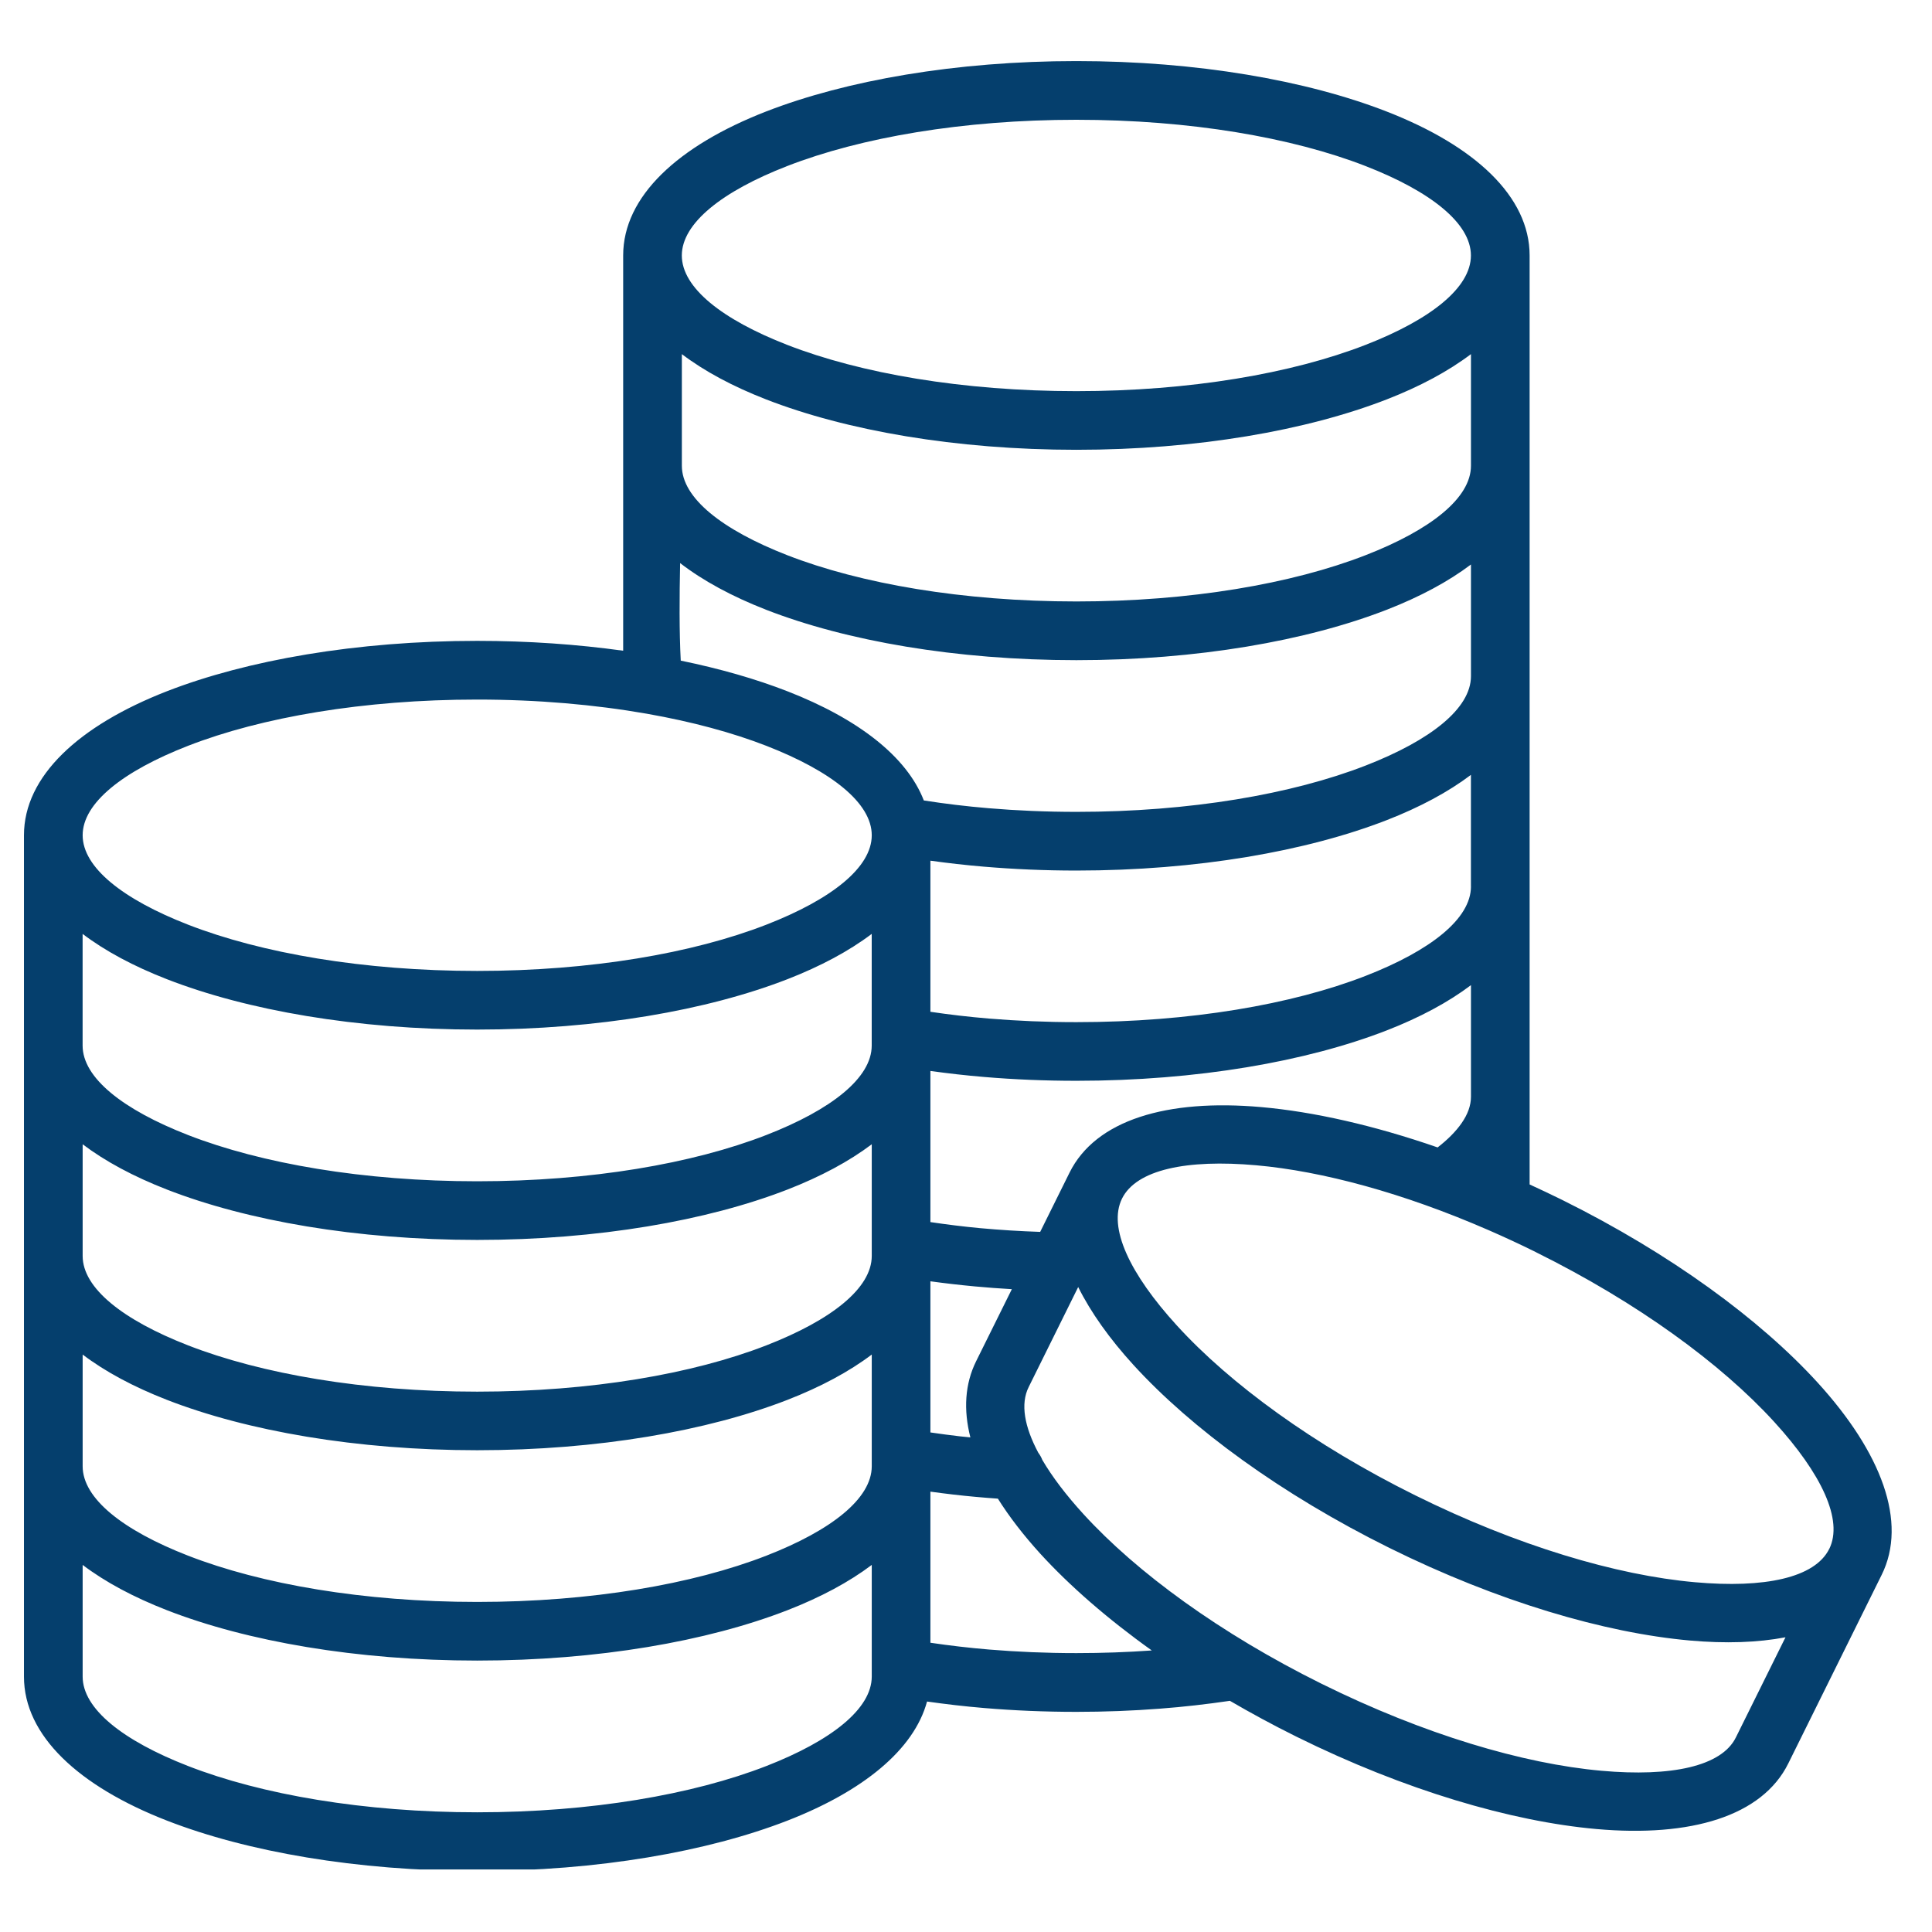 <svg xmlns="http://www.w3.org/2000/svg" xmlns:xlink="http://www.w3.org/1999/xlink" width="500" viewBox="0 0 375 375" height="500" preserveAspectRatio="xMidYMid meet"><defs><clipPath id="9be77a487a"><path d="M 4.539 11.855 L 368 11.855 L 368 362.855 L 4.539 362.855 Z M 4.539 11.855 " clip-rule="nonzero"></path></clipPath></defs><g clip-path="url(#9be77a487a)"><path fill="#053f6d" d="M 352.797 268.355 C 341.613 256.094 324.223 243.324 303.27 232.93 L 302.996 232.793 C 300.957 231.789 298.926 230.836 296.898 229.902 L 296.898 49.586 C 296.898 38.156 286.293 28.316 269.145 21.645 C 253.629 15.602 232.332 11.855 208.93 11.855 C 185.531 11.855 164.234 15.602 148.707 21.637 C 131.57 28.305 120.957 38.148 120.957 49.578 L 120.957 126.305 C 112.074 125.07 102.539 124.391 92.617 124.391 C 69.215 124.391 47.918 128.137 32.395 134.172 C 15.254 140.852 4.652 150.691 4.652 162.121 L 4.652 325.438 C 4.652 336.863 15.254 346.707 32.402 353.379 C 47.926 359.422 69.227 363.156 92.625 363.156 C 116.027 363.156 137.324 359.414 152.848 353.379 C 167.523 347.668 177.402 339.629 179.938 330.266 C 183.535 330.773 187.227 331.211 191.023 331.527 C 196.824 332.016 202.812 332.27 208.93 332.27 C 214.414 332.27 219.832 332.062 225.137 331.652 C 229.723 331.309 234.262 330.781 238.723 330.129 C 242.789 332.496 247.023 334.797 251.426 336.98 L 251.699 337.117 C 272.625 347.469 293.336 353.551 309.883 355.016 C 328.184 356.641 342.039 352.523 347.105 342.285 L 365.223 305.695 C 370.309 295.445 365.176 281.934 352.797 268.355 Z M 298.148 243.062 C 317.84 252.824 334.074 264.695 344.395 276.008 C 353.551 286.039 357.828 295.047 355.055 300.648 L 355.043 300.656 C 352.262 306.258 342.5 308.316 328.988 307.109 C 313.754 305.762 294.457 300.031 274.703 290.246 C 255 280.484 238.758 268.602 228.434 257.281 C 219.281 247.25 215.012 238.242 217.785 232.641 C 220.559 227.039 230.32 224.973 243.84 226.18 C 256.676 227.32 272.398 231.57 288.84 238.73 C 288.93 238.777 289.02 238.812 289.113 238.848 C 292.094 240.152 295.094 241.539 298.109 243.035 Z M 189.465 264.215 C 187.281 268.621 186.988 273.641 188.348 278.996 C 187.688 278.926 187.027 278.871 186.375 278.797 C 184.426 278.57 182.504 278.316 180.59 278.035 L 180.59 248.699 C 183.375 249.082 186.254 249.414 189.254 249.695 C 191.594 249.914 193.977 250.086 196.398 250.23 Z M 285.512 212.883 C 285.512 214.586 284.879 216.309 283.684 218.02 C 282.566 219.625 281 221.195 279.043 222.715 C 266.68 218.43 254.961 215.781 244.812 214.887 C 226.512 213.262 212.656 217.379 207.59 227.621 L 201.898 239.109 C 197.938 238.977 194.059 238.73 190.281 238.387 C 187.035 238.086 183.801 237.68 180.59 237.207 L 180.59 207.871 C 183.98 208.344 187.453 208.742 191.023 209.039 C 196.824 209.531 202.812 209.781 208.93 209.781 C 232.332 209.781 253.629 206.039 269.156 200.004 C 275.609 197.492 281.125 194.531 285.512 191.215 Z M 285.512 172.062 C 285.512 178.324 277.699 184.496 265.059 189.418 C 250.812 194.965 230.973 198.398 208.93 198.398 C 203.078 198.398 197.402 198.156 191.957 197.703 C 188.051 197.375 184.262 196.934 180.59 196.387 L 180.59 167.059 C 183.961 167.523 187.414 167.922 190.961 168.219 C 196.77 168.711 202.785 168.973 208.922 168.973 C 232.324 168.973 253.621 165.23 269.145 159.195 C 275.598 156.684 281.117 153.719 285.504 150.402 L 285.504 172.062 Z M 285.512 90.406 C 285.512 96.668 277.699 102.84 265.059 107.762 C 250.812 113.309 230.973 116.742 208.93 116.742 C 186.891 116.742 167.051 113.309 152.805 107.762 C 140.172 102.84 132.348 96.668 132.348 90.406 L 132.348 68.734 C 136.734 72.062 142.254 75.016 148.707 77.527 C 164.234 83.57 185.531 87.305 208.93 87.305 C 232.332 87.305 253.629 83.562 269.156 77.527 C 275.609 75.016 281.125 72.055 285.512 68.734 Z M 132.133 128.227 C 131.832 122.461 131.879 115.863 132.012 109.293 C 136.453 112.727 142.09 115.773 148.707 118.355 C 164.234 124.402 185.531 128.137 208.93 128.137 C 232.332 128.137 253.629 124.391 269.156 118.355 C 275.609 115.844 281.125 112.883 285.512 109.566 L 285.512 131.242 C 285.512 137.508 277.699 143.68 265.059 148.598 C 250.812 154.145 230.973 157.582 208.93 157.582 C 203.059 157.582 197.359 157.336 191.902 156.875 C 187.562 156.512 183.355 156.004 179.312 155.367 C 176.016 146.832 166.508 139.5 152.848 134.18 C 146.758 131.805 139.773 129.793 132.133 128.227 Z M 169.199 202.949 C 169.199 209.211 161.387 215.383 148.742 220.305 C 134.496 225.852 114.656 229.285 92.617 229.285 C 70.574 229.285 50.738 225.852 36.488 220.305 C 23.855 215.383 16.035 209.211 16.035 202.949 L 16.035 181.27 C 20.422 184.598 25.941 187.551 32.395 190.062 C 47.918 196.105 69.215 199.84 92.617 199.84 C 116.016 199.84 137.316 196.098 152.84 190.062 C 159.293 187.551 164.812 184.59 169.199 181.27 Z M 32.402 230.891 C 47.926 236.938 69.227 240.668 92.625 240.668 C 116.027 240.668 137.324 236.926 152.848 230.891 C 159.301 228.379 164.82 225.418 169.207 222.102 L 169.207 243.777 C 169.207 250.039 161.395 256.211 148.754 261.133 C 134.508 266.68 114.668 270.117 92.625 270.117 C 70.586 270.117 50.746 266.68 36.5 261.133 C 23.863 256.211 16.043 250.039 16.043 243.777 L 16.043 222.102 C 20.422 225.418 25.949 228.379 32.402 230.891 Z M 16.043 284.598 L 16.043 262.918 C 20.43 266.246 25.949 269.199 32.402 271.711 C 47.926 277.754 69.227 281.488 92.625 281.488 C 116.027 281.488 137.324 277.746 152.848 271.711 C 159.301 269.199 164.82 266.238 169.207 262.918 L 169.207 284.598 C 169.207 290.859 161.395 297.031 148.754 301.953 C 134.508 307.5 114.668 310.934 92.625 310.934 C 70.586 310.934 50.746 307.5 36.5 301.953 C 23.855 297.031 16.043 290.859 16.043 284.598 Z M 152.797 32.23 C 167.043 26.684 186.883 23.25 208.922 23.25 C 230.965 23.25 250.801 26.684 265.051 32.23 C 277.684 37.152 285.504 43.324 285.504 49.586 C 285.504 55.848 277.691 62.02 265.051 66.941 C 250.801 72.488 230.965 75.922 208.922 75.922 C 186.883 75.922 167.043 72.488 152.797 66.941 C 140.16 62.02 132.34 55.848 132.34 49.586 C 132.348 43.324 140.16 37.141 152.797 32.23 Z M 36.488 144.766 C 50.738 139.219 70.574 135.785 92.617 135.785 C 104.371 135.785 115.484 136.773 125.469 138.52 C 125.523 138.531 125.57 138.539 125.625 138.547 C 134.305 140.078 142.137 142.191 148.754 144.766 C 161.387 149.688 169.207 155.859 169.207 162.121 C 169.207 168.383 161.395 174.555 148.754 179.477 C 134.508 185.023 114.668 188.457 92.625 188.457 C 70.586 188.457 50.746 185.023 36.5 179.477 C 23.863 174.555 16.043 168.383 16.043 162.121 C 16.043 155.859 23.855 149.688 36.488 144.766 Z M 148.754 342.781 C 134.508 348.328 114.668 351.766 92.625 351.766 C 70.586 351.766 50.746 348.328 36.5 342.781 C 23.863 337.859 16.043 331.688 16.043 325.426 L 16.043 303.75 C 20.43 307.074 25.949 310.027 32.402 312.539 C 47.926 318.586 69.227 322.316 92.625 322.316 C 116.027 322.316 137.324 318.574 152.848 312.539 C 159.301 310.027 164.82 307.066 169.207 303.75 L 169.207 325.426 C 169.199 331.68 161.387 337.859 148.754 342.781 Z M 208.93 320.867 C 203.078 320.867 197.402 320.625 191.957 320.172 C 188.051 319.844 184.262 319.398 180.59 318.855 L 180.59 289.527 C 182.07 289.727 183.555 289.926 185.086 290.098 C 187.859 290.418 190.723 290.68 193.688 290.887 C 195.891 294.395 198.645 297.965 201.898 301.547 C 207.617 307.809 214.957 314.207 223.559 320.352 C 218.863 320.688 213.98 320.867 208.93 320.867 Z M 336.926 337.246 C 334.156 342.848 324.395 344.914 310.871 343.707 C 295.637 342.355 276.34 336.629 256.602 326.859 L 256.559 326.84 C 236.863 317.078 220.633 305.207 210.309 293.898 C 206.938 290.207 204.238 286.656 202.305 283.355 C 202.117 282.859 201.852 282.395 201.535 281.98 C 198.824 276.895 198.047 272.488 199.66 269.238 L 209.277 249.812 C 211.723 254.734 215.355 259.84 220.016 264.949 C 231.227 277.23 248.664 290.035 269.68 300.449 C 290.66 310.836 311.414 316.945 328 318.422 C 334.898 319.039 341.16 318.828 346.562 317.797 Z M 336.926 337.246 " fill-opacity="1" fill-rule="nonzero"></path></g></svg>